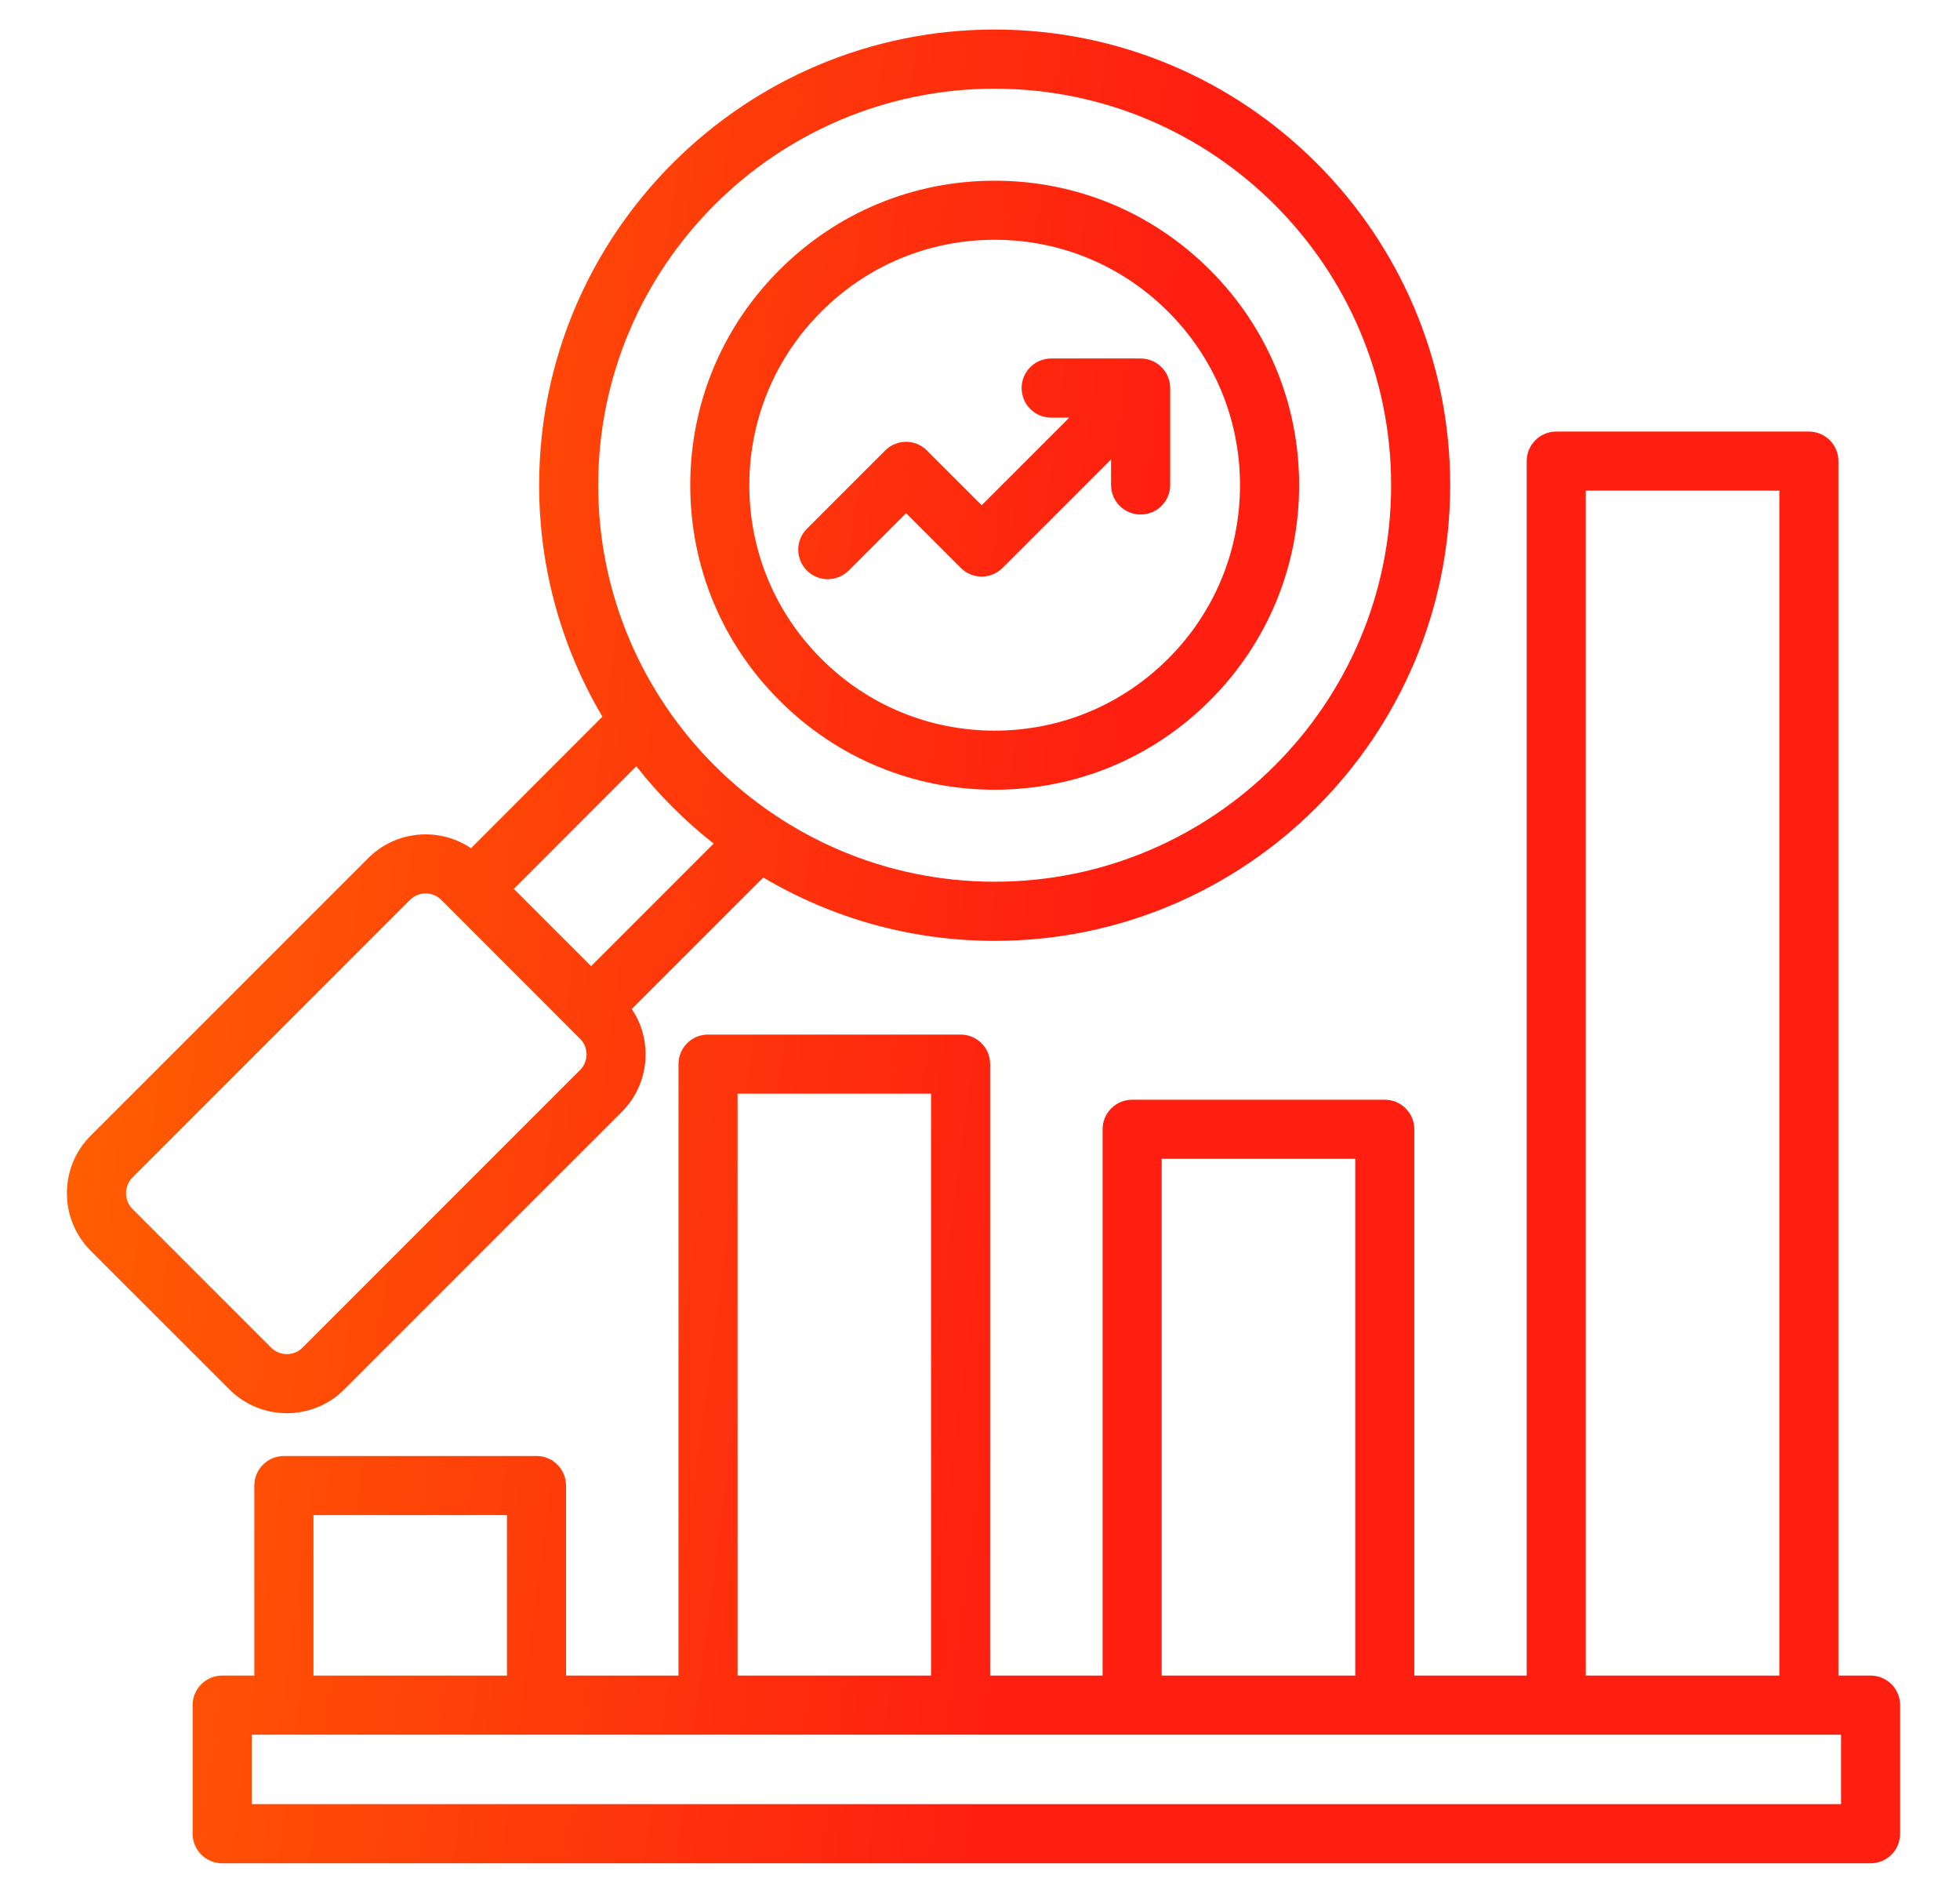 <svg width="29" height="28" viewBox="0 0 29 28" fill="none" xmlns="http://www.w3.org/2000/svg">
<g clip-path="url(#clip0_12989_25799)">
<path d="M4.244 20.905C4.552 20.905 4.86 20.788 5.094 20.553L9.201 16.447C9.427 16.22 9.552 15.918 9.552 15.597C9.552 15.354 9.481 15.122 9.348 14.926L11.294 12.981C12.298 13.576 13.468 13.918 14.717 13.918C18.434 13.918 21.457 10.894 21.457 7.177C21.457 3.461 18.434 0.437 14.717 0.437C11.001 0.437 7.977 3.461 7.977 7.177C7.977 8.426 8.319 9.597 8.913 10.601L6.969 12.547C6.501 12.232 5.861 12.281 5.448 12.694L1.341 16.8C1.115 17.027 0.99 17.329 0.99 17.651C0.99 17.972 1.115 18.274 1.341 18.501L3.394 20.553C3.628 20.788 3.936 20.905 4.244 20.905ZM14.717 1.312C17.952 1.312 20.583 3.943 20.583 7.177C20.583 10.412 17.952 13.043 14.717 13.043C11.483 13.043 8.851 10.412 8.851 7.177C8.851 3.943 11.483 1.312 14.717 1.312ZM10.559 12.479L8.746 14.292L7.603 13.149L9.415 11.335C9.75 11.761 10.134 12.145 10.56 12.479L10.559 12.479ZM1.865 17.651C1.865 17.562 1.898 17.48 1.96 17.419L6.066 13.312C6.13 13.248 6.214 13.216 6.298 13.216C6.382 13.216 6.466 13.248 6.53 13.312L8.582 15.365C8.644 15.426 8.678 15.508 8.678 15.597C8.678 15.685 8.644 15.767 8.582 15.829L4.476 19.935C4.348 20.063 4.14 20.063 4.012 19.935L1.96 17.883C1.898 17.821 1.865 17.739 1.865 17.651ZM14.717 11.682C15.921 11.682 17.052 11.213 17.902 10.362C18.753 9.512 19.222 8.381 19.222 7.177C19.222 5.974 18.753 4.843 17.902 3.993C17.052 3.142 15.921 2.673 14.717 2.673C13.514 2.673 12.383 3.142 11.533 3.993C10.681 4.843 10.213 5.974 10.213 7.177C10.213 8.381 10.681 9.512 11.533 10.362C12.383 11.213 13.514 11.682 14.717 11.682ZM12.151 4.611C12.836 3.925 13.747 3.547 14.717 3.547C15.687 3.547 16.598 3.925 17.284 4.611C17.97 5.296 18.347 6.208 18.347 7.177C18.347 8.147 17.97 9.059 17.284 9.744C16.598 10.43 15.687 10.808 14.717 10.808C13.747 10.808 12.836 10.43 12.151 9.744L12.151 9.744C11.465 9.059 11.087 8.147 11.087 7.177C11.087 6.208 11.465 5.296 12.151 4.611ZM12.248 8.568C12.136 8.568 12.024 8.525 11.939 8.44C11.768 8.269 11.768 7.992 11.939 7.822L13.097 6.664C13.267 6.493 13.544 6.493 13.715 6.664L14.525 7.474L15.821 6.178H15.553C15.311 6.178 15.116 5.982 15.116 5.74C15.116 5.499 15.311 5.303 15.553 5.303H16.876C16.891 5.303 16.905 5.304 16.92 5.305C16.926 5.306 16.932 5.307 16.938 5.308C16.946 5.309 16.954 5.31 16.962 5.312C16.969 5.313 16.976 5.315 16.983 5.317C16.99 5.319 16.997 5.32 17.004 5.322C17.011 5.324 17.017 5.327 17.024 5.329C17.031 5.332 17.037 5.334 17.044 5.337C17.05 5.339 17.057 5.342 17.063 5.345C17.07 5.348 17.076 5.351 17.083 5.355C17.089 5.358 17.095 5.362 17.101 5.366C17.107 5.369 17.113 5.373 17.119 5.377C17.126 5.381 17.133 5.386 17.139 5.391C17.144 5.395 17.149 5.398 17.154 5.402C17.176 5.421 17.196 5.441 17.215 5.463C17.219 5.468 17.222 5.473 17.226 5.478C17.231 5.485 17.236 5.491 17.24 5.498C17.244 5.504 17.248 5.51 17.251 5.516C17.255 5.522 17.259 5.528 17.262 5.534C17.265 5.541 17.268 5.547 17.271 5.554C17.274 5.56 17.278 5.567 17.28 5.573C17.283 5.579 17.285 5.586 17.287 5.592C17.29 5.599 17.293 5.606 17.295 5.614C17.297 5.62 17.298 5.626 17.3 5.633C17.302 5.64 17.304 5.648 17.305 5.655C17.307 5.662 17.308 5.67 17.309 5.677C17.31 5.684 17.311 5.691 17.312 5.697C17.313 5.711 17.314 5.724 17.314 5.738C17.314 5.739 17.314 5.74 17.314 5.74V7.174C17.314 7.416 17.118 7.611 16.877 7.611C16.635 7.611 16.439 7.416 16.439 7.174V6.796L14.834 8.401C14.663 8.572 14.386 8.572 14.216 8.401L13.406 7.591L12.557 8.44C12.471 8.525 12.36 8.568 12.248 8.568V8.568ZM27.677 24.786H27.201V6.821C27.201 6.579 27.005 6.384 26.764 6.384H23.026C22.785 6.384 22.589 6.579 22.589 6.821V24.786H20.926V16.705C20.926 16.463 20.73 16.268 20.489 16.268H16.751C16.51 16.268 16.314 16.463 16.314 16.705V24.786H14.65V15.741C14.65 15.499 14.455 15.304 14.213 15.304H10.476C10.234 15.304 10.039 15.499 10.039 15.741V24.786H8.375V21.976C8.375 21.734 8.18 21.538 7.938 21.538H4.201C3.959 21.538 3.763 21.734 3.763 21.976V24.786H3.288C3.046 24.786 2.85 24.982 2.85 25.223V27.125C2.85 27.367 3.046 27.563 3.288 27.563H27.677C27.918 27.563 28.114 27.367 28.114 27.125V25.223C28.114 24.982 27.918 24.786 27.677 24.786ZM23.463 7.258H26.327V24.786H23.463V7.258ZM17.188 17.142H20.052V24.786H17.188V17.142ZM10.913 16.178H13.776V24.786H10.913V16.178ZM4.638 22.413H7.501V24.786H4.638V22.413ZM27.24 26.688H3.725V25.661H27.24V26.688Z" fill="url(#paint0_linear_12989_25799)"/>
</g>
<defs>
<linearGradient id="paint0_linear_12989_25799" x1="0.99" y1="0.437" x2="31.172" y2="4.427" gradientUnits="userSpaceOnUse">
<stop stop-color="#FF6700"/>
<stop offset="0.552" stop-color="#FE1F10"/>
</linearGradient>
<clipPath id="clip0_12989_25799">
<rect width="28" height="28" fill="white" transform="translate(0.5)"/>
</clipPath>
</defs>
</svg>

